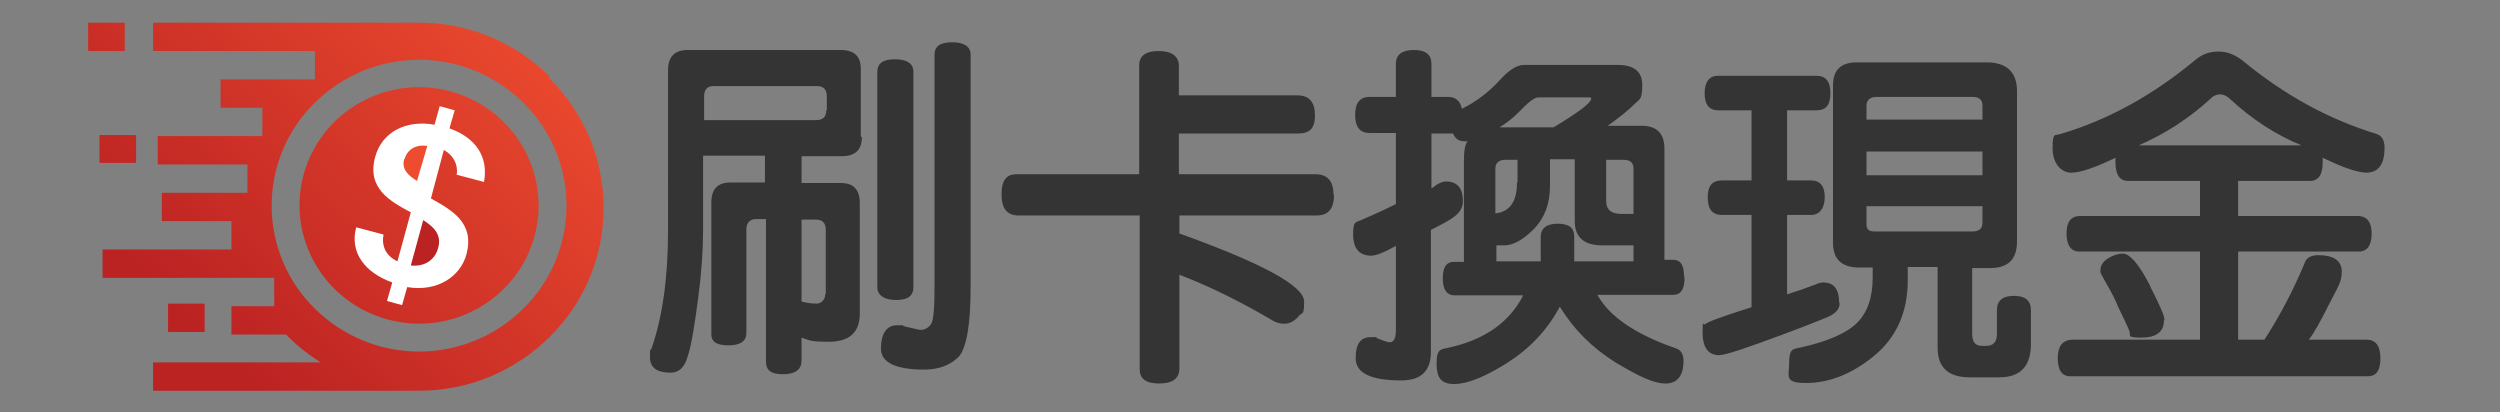<?xml version="1.0" encoding="UTF-8"?>
<svg id="_圖層_1" data-name="圖層 1" xmlns="http://www.w3.org/2000/svg" version="1.1" xmlns:xlink="http://www.w3.org/1999/xlink" viewBox="0 0 485 80">
  <rect x="0" y="0" width="485" height="80" fill="#808080" stroke="none"/>
  <defs>
    <style>
      .cls-1 {
        fill: #fff;
      }

      .cls-1, .cls-2, .cls-3, .cls-4, .cls-5, .cls-6, .cls-7, .cls-8, .cls-9 {
        stroke-width: 0px;
      }

      .cls-1, .cls-2, .cls-6, .cls-7, .cls-9 {
        fill-rule: evenodd;
      }

      .cls-2 {
        fill: url(#_未命名漸層_34-5);
      }

      .cls-3 {
        fill: #343434;
      }

      .cls-4 {
        fill: url(#_未命名漸層_34-3);
      }

      .cls-5 {
        fill: url(#_未命名漸層_34-2);
      }

      .cls-6 {
        fill: url(#_未命名漸層_34-4);
      }

      .cls-7 {
        fill: #b22;
      }

      .cls-8 {
        fill: url(#_未命名漸層_34);
      }

      .cls-9 {
        fill: #ee4c2f;
      }
    </style>
    <linearGradient id="_未命名漸層_34" data-name="未命名漸層 34" x1="36.2" y1="61.7" x2="101.5" y2="-3.6" gradientUnits="userSpaceOnUse">
      <stop offset="0" stop-color="#b22"/>
      <stop offset="1" stop-color="#ee4c2f"/>
    </linearGradient>
    <linearGradient id="_未命名漸層_34-2" data-name="未命名漸層 34" x1="13.2" y1="38.7" x2="78.5" y2="-26.7" xlink:href="#_未命名漸層_34"/>
    <linearGradient id="_未命名漸層_34-3" data-name="未命名漸層 34" x1="1.2" y1="26.7" x2="66.5" y2="-38.7" xlink:href="#_未命名漸層_34"/>
    <linearGradient id="_未命名漸層_34-4" data-name="未命名漸層 34" x1="38.7" y1="64.2" x2="104" y2="-1.1" xlink:href="#_未命名漸層_34"/>
    <linearGradient id="_未命名漸層_34-5" data-name="未命名漸層 34" x1="47.8" y1="73.3" x2="113.2" y2="8" xlink:href="#_未命名漸層_34"/>
  </defs>
  <g>
    <path class="cls-3" d="M167.2,26.6c0,2.5-1.3,3.7-3.9,3.7h-7.8v5.2h7.6c2.5,0,3.7,1.3,3.7,3.9v21.4c0,3.7-2,5.5-6,5.5s-3.6-.3-5.3-.8v4.4c0,1.8-1.2,2.7-3.6,2.7s-3.3-.8-3.3-2.5v-27.6h-1.9c-1.2,0-1.9.7-1.9,2v20.1c0,1.6-1.2,2.4-3.5,2.4s-3.3-.7-3.3-2.2v-25.5c0-2.6,1.2-3.9,3.7-3.9h6.7v-5.2h-12v14.5c0,3.8-.3,8.3-1,13.5-.7,5.3-1.3,8.9-2,11-.6,2.1-1.7,3.1-3.3,3.1-2.7,0-4-1-4-3s0-1.1.3-1.7c2.1-6,3.2-13.6,3.2-22.8V13.6c0-2.6,1.3-3.9,3.8-3.9h29.7c2.6,0,3.9,1.2,3.9,3.7v13.1ZM160.4,21.4v-2.7c0-1.3-.6-2-1.9-2h-20.1c-1.2,0-1.8.7-1.8,2v4.6h21.8c1.2,0,1.9-.6,1.9-1.9ZM160.2,57v-12.4c0-1.3-.6-2-1.9-2h-2.8v15.9c1.1.3,2.1.4,2.9.4s1.7-.6,1.7-1.9ZM177.2,55.7c0,1.7-1.1,2.5-3.3,2.5s-3.7-.8-3.7-2.5V13.9c0-1.6,1.1-2.4,3.4-2.4s3.6.8,3.6,2.4v41.8ZM188.3,55.7c0,7.3-.8,11.8-2.3,13.5-1.6,1.6-3.8,2.5-6.7,2.5-5.6,0-8.4-1.4-8.4-4.1s1-4.5,3.1-4.5.8,0,1.4.2c1.8.4,2.9.7,3.2.7.8,0,1.5-.4,2-1.1.5-.7.7-3.1.7-7.2V10.6c0-1.6,1.1-2.4,3.4-2.4s3.6.8,3.6,2.4v45.2Z"/>
    <path class="cls-3" d="M258.8,37.8c0,2.7-1.1,4-3.4,4h-26.6v3.5c16.2,5.8,24.2,10.2,24.2,13.2s-.4,1.9-1.1,2.9c-.8.9-1.7,1.4-2.7,1.4s-1.4-.2-2.1-.5c-6.6-3.9-12.8-6.9-18.3-9v18.2c0,1.9-1.3,2.9-3.9,2.9s-3.8-.9-3.8-2.8v-29.8h-23.5c-2.2,0-3.3-1.3-3.3-4.1s1-3.9,2.9-3.9h23.8V12.7c0-1.9,1.3-2.8,3.8-2.8s3.9,1,3.9,2.9v5.7h23c2.3,0,3.4,1.3,3.4,3.9s-1.1,3.5-3.3,3.5h-23.1v7.9h26.5c2.3,0,3.5,1.3,3.5,4Z"/>
    <path class="cls-3" d="M326.8,53.9c0,2.2-.7,3.3-2.2,3.3h-14.7c2.3,4.2,7.4,7.7,15.3,10.4.9.3,1.4,1.1,1.4,2.4,0,2.9-1.2,4.4-3.5,4.4s-5.2-1.4-9.7-4.1c-4.5-2.8-8.1-6.4-10.8-10.8-2.4,4.5-5.8,8.1-10.2,10.9-4.3,2.7-7.7,4.1-10.3,4.1s-3.4-1.3-3.4-4,.7-2.7,2.1-3c7.1-1.5,12-4.9,14.7-10.2h-13.3c-1.5,0-2.3-1.1-2.3-3.3s.7-3.2,2.2-3.2h1.9v-19.7c0-1.8.2-3,.7-3.7-.2,0-.4,0-.7,0-1,0-1.7-.5-2.1-1.5h-4.2v10.6c.3-.1.6-.3.9-.6.8-.5,1.4-.7,1.9-.7,2.2,0,3.3,1.3,3.3,3.8s-2.1,3.5-6.2,5.6v23.6c0,3.8-1.9,5.6-5.8,5.6-5.8,0-8.8-1.4-8.8-4.3s1-4.1,3-4.1.7,0,1.1.2c1.3.5,2.1.8,2.5.8.8,0,1.2-.8,1.2-2.3v-16.4c-2.3,1.3-3.9,1.9-4.8,1.9-2.3,0-3.5-1.4-3.5-4.2s.7-2.2,2-2.9c3-1.3,5.1-2.3,6.3-2.9v-13.8h-5.1c-1.9,0-2.8-1.2-2.8-3.5s.9-3.5,2.8-3.5h5.1v-6.4c0-1.8,1.2-2.7,3.5-2.7s3.4.9,3.4,2.7v6.4h3.3c1.4,0,2.3.8,2.6,2.3,2.7-1.3,5.2-3.2,7.4-5.6,1.7-1.9,3.3-2.9,4.6-2.9h18.3c3.1,0,4.7,1.3,4.7,3.9s-.4,2.7-1.3,3.5c-1.5,1.5-3.3,2.9-5.4,4.4h6.6c2.9,0,4.4,1.5,4.4,4.4v21.6h1.7c1.4,0,2.1,1,2.1,3.1ZM294.4,35.4v-4.4h-2.4c-1.2,0-1.9.6-1.9,1.7v8.7c2.8-.3,4.2-2.3,4.2-6ZM316.9,50.7v-3.1h-6.1c-3.5,0-5.3-1.6-5.3-4.7v-12h-4.8v5.1c0,3.5-1,6.2-3.1,8.4-2.1,2.1-4,3.2-5.8,3.2h-1.5v3.1h8.6v-4.7c0-1.7,1.1-2.6,3.3-2.6s3.2.8,3.2,2.5v4.8h11.6ZM308.7,19.3c0-.3,0-.4-.3-.4h-10c-.7,0-1.9.9-3.7,2.8-1.1,1.1-2.3,2.1-3.8,3h10.5c4.8-2.9,7.2-4.7,7.2-5.4ZM316.9,41.5v-8.8c0-1.2-.7-1.7-2-1.7h-3.3v8c0,1.7,1,2.5,3,2.5h2.3Z"/>
    <path class="cls-3" d="M356.9,58.8c0,1.2-.9,2.2-2.8,2.9-1.9.8-4.5,1.8-8,3.1-7.2,2.7-11.4,4.1-12.6,4.1-2.1,0-3.2-1.5-3.2-4.4s.2-1.2.5-1.6c.3-.4,3.3-1.5,9-3.3v-17.9h-5.7c-1.9,0-2.8-1.1-2.8-3.4s.9-3.3,2.8-3.3h5.7v-13.6h-6.5c-1.7,0-2.6-1.1-2.6-3.3s.9-3.4,2.6-3.4h19.1c1.8,0,2.7,1.1,2.7,3.4s-.9,3.3-2.7,3.3h-5.7v13.6h4.6c1.8,0,2.7,1.1,2.7,3.2s-.9,3.5-2.7,3.5h-4.6v15.4c1.6-.5,3.4-1.1,5.5-1.9.6-.3,1.1-.4,1.5-.4,2.1,0,3.1,1.3,3.1,4ZM394,66.7c0,4.3-2,6.5-6.1,6.5h-5.8c-4.1,0-6.2-1.9-6.2-5.7v-15.7h-5.8v2.6c0,6.2-2.2,11.1-6.6,14.7-4.3,3.5-8.7,5.2-13.1,5.2s-3.3-1.3-3.3-4,.8-2.6,2.3-2.9c5.3-1.2,8.9-2.8,10.9-4.8s3-4.9,3-8.8v-1.9h-2.6c-3.4,0-5.1-1.6-5.1-4.8v-30.5c0-3,1.5-4.5,4.6-4.5h25.2c3.9,0,5.9,1.9,5.9,5.6v29.1c0,3.5-1.7,5.2-5.2,5.2h-3.5v12.8c0,1.5.6,2.3,1.9,2.3h.9c1.3,0,2-.8,2-2.3v-4.6c0-1.9,1.1-2.8,3.3-2.8s3.3.9,3.3,2.8v6.6ZM384.6,23.2v-2.7c0-1.1-.6-1.7-1.9-1.7h-18.6c-1.3,0-2,.6-2,1.7v2.7h22.5ZM384.6,34v-4.6h-22.5v4.6h22.5ZM384.6,43.2v-3.2h-22.5v3.6c0,.9.5,1.3,1.5,1.3h19.1c1.3,0,1.9-.6,1.9-1.7Z"/>
    <path class="cls-3" d="M459.2,33.5c-1.8,0-4.7-1-8.6-2.9,0,.3,0,.6,0,.9,0,2.4-.8,3.6-2.5,3.6h-13.9v6.8h23.2c1.8,0,2.7,1.2,2.7,3.4s-.8,3.5-2.5,3.5h-23.4v17.1h5.1c3.1-4.8,5.7-9.8,7.9-15.1.3-.8,1.2-1.3,2.5-1.3,3.1,0,4.6,1.1,4.6,3.2s-.8,3-2.5,6.4c-1.7,3.4-3,5.7-3.9,6.8h11.2c1.8,0,2.7,1.2,2.7,3.6s-.8,3.5-2.5,3.5h-57.6c-1.7,0-2.5-1.2-2.5-3.5s.9-3.5,2.7-3.6h24.9v-17.1h-23.4c-1.6,0-2.5-1.2-2.5-3.5s.9-3.4,2.7-3.4h23.2v-6.8h-13.9c-1.7,0-2.5-1.2-2.5-3.6s0-.7,0-.9c-3.9,1.9-6.8,2.9-8.6,2.9s-3.6-1.6-3.6-4.8.5-2.3,1.5-2.7c9.2-2.7,17.9-7.5,26.1-14.3,1.4-1.2,2.9-1.7,4.6-1.7s3.1.6,4.6,1.7c8.2,6.8,16.9,11.5,26.1,14.3,1,.4,1.5,1.2,1.5,2.7,0,3.2-1.2,4.8-3.6,4.8ZM419.8,62.2c0,2.2-1.5,3.3-4.4,3.3s-2-.4-2.3-1.3c-.4-1-1.1-2.4-1.9-4.1-.2-.4-.4-.8-.5-1.1-.5-1.2-1.3-2.7-2.4-4.6s-.8-1.6-.8-2.1c0-.8.5-1.6,1.5-2.2,1-.6,1.9-.9,2.8-.9,1.4,0,3.1,2,5.2,6,0,.1.2.4.3.7,1.7,3.3,2.6,5.4,2.6,6.1ZM446.5,28.2c-4.9-2-9.6-5-14.1-9.2-.6-.5-1.2-.7-1.7-.7s-1.2.2-1.7.7c-4.2,3.9-9,7-14.1,9.2h31.7Z"/>
  </g>
  <g>
    <rect class="cls-8" x="32.6" y="58.9" width="7.1" height="5.5"/>
    <rect class="cls-5" x="19.3" y="26.2" width="7.1" height="5.4"/>
    <rect class="cls-4" x="17.1" y="4.4" width="7.1" height="5.5"/>
    <path class="cls-6" d="M106.6,14.8c-6.5-6.4-15.4-10.4-25.3-10.4H29.7v5.5h31.4v5.5h-18.3v5.5h8.1v5.5h-20.3v5.5h17.4v5.5h-16.6v5.5h13.5v5.5h-25s0,5.5,0,5.5h33.3v5.5h-8.3v5.5h10.6l.5.5c1.9,1.9,4,3.5,6.2,4.9H29.7v5.5h51.6c9.9,0,18.8-4,25.3-10.4,6.5-6.4,10.5-15.3,10.5-25.1s-4-18.6-10.5-25.1ZM101.5,59.9c-5.2,5.1-12.3,8.3-20.2,8.3s-15-3.2-20.2-8.3c-5.2-5.1-8.4-12.2-8.4-20s3.2-14.9,8.4-20c5.2-5.1,12.3-8.3,20.2-8.3s15,3.2,20.2,8.3c5.2,5.1,8.4,12.2,8.4,20s-3.2,14.9-8.4,20Z"/>
    <path class="cls-2" d="M87.3,17.7c-12.4-3.3-25.1,4-28.4,16.2s4,24.8,16.4,28.1c12.4,3.3,25.1-4,28.4-16.2,3.3-12.2-4-24.8-16.4-28.1ZM77.7,31.5c.7-2.6,2.8-3.6,5.3-3.3l-2.4,8.8c-2.2-1.4-3.6-3-2.9-5.5ZM85,48.1c-.6,2.3-2.6,3.7-5.3,3.4l2.4-8.8c2.2,1.4,3.6,2.9,3,5.4Z"/>
  </g>
  <path class="cls-1" d="M75.1,58.4l2.9.8,1-3.5c6,1,10.4-2.2,11.5-6.4,1.6-6.1-2.8-8.5-6.9-10.8l2.5-9.4c2,1.1,2.8,3,2.5,4.8l5.3,1.4c.9-5-1.7-8.6-6.7-10.4l1-3.5-2.9-.8-1,3.6c-5.5-1-10.2,1.4-11.5,6.2-1.7,6.1,2.8,8.6,6.9,10.8l-2.6,9.5c-2.3-1.1-3.1-3-2.7-5.2l-5.3-1.4c-1.3,4.9,1.7,8.8,7,10.7l-1,3.5Z"/>
  <path class="cls-7" d="M85,48.1c-.6,2.3-2.6,3.7-5.3,3.4l2.4-8.8c2.2,1.4,3.6,2.9,2.9,5.4Z"/>
  <path class="cls-9" d="M78.5,30.8c.6-2,2.4-2.8,4.4-2.5l-2,6.8c-1.8-1.1-3-2.3-2.5-4.2Z"/>
</svg>